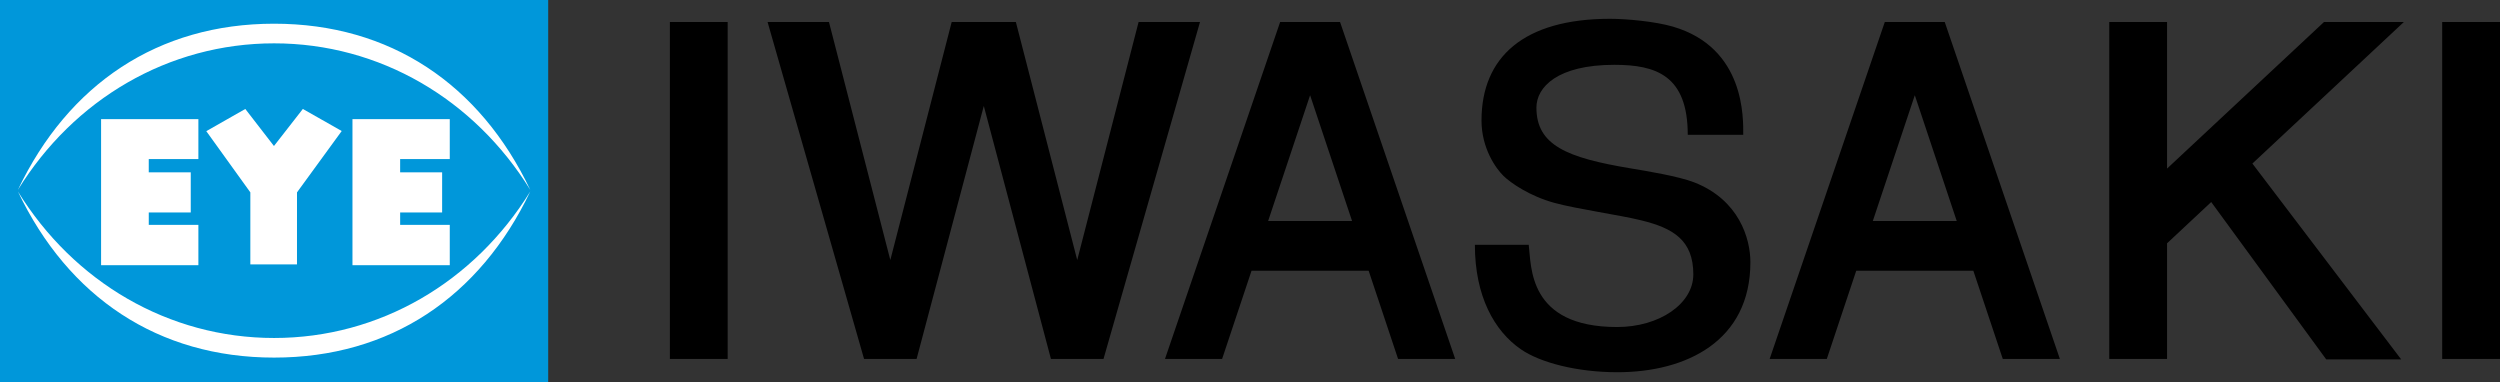 <svg xmlns="http://www.w3.org/2000/svg" viewBox="0 0 222.347 34.016"><rect x="0" y="0" width="222.347" height="34.016" fill="#333333" stroke="none"/><path fill="#0097da" d="M0 0h48.756v34.016H0z"/><path fill="#fff" d="M24.378 31.804c10.31 0 18.298-5.363 22.785-14.779-4.977 8.062-13.399 13.035-22.785 13.035S6.566 25.087 1.589 17.025c4.486 9.416 12.476 14.779 22.788 14.779M24.378 2.108c10.31 0 18.298 5.363 22.785 14.782C42.186 8.826 33.764 3.855 24.378 3.855S6.566 8.826 1.589 16.89C6.076 7.471 14.065 2.108 24.378 2.108"/><path fill="#fff" d="M17.644 14.147v-3.55H8.99v12.988h8.654v-3.586L13.231 20v-1.102h3.734v-3.57H13.23v-1.181h4.414zM40.002 14.147v-3.55h-8.654v12.988h8.654v-3.586L35.589 20v-1.102h3.733l.001-3.57h-3.735v-1.181h4.414zM30.392 11.652l-3.458-1.961-2.569 3.295-2.548-3.295-3.47 1.974 3.919 5.445-.001 6.406h4.149l.001-6.406 3.977-5.458z"/><path d="M59.578 1.957h5.14v29.969h-5.14zM101.265 1.957l-5.458 21.171L90.35 1.957h-5.708l-5.458 21.171-5.457-21.171h-5.46l8.582 29.969h4.671l5.978-22.503 5.972 22.503H98.144l8.583-29.969h-5.462zM119.182 1.956h-5.328l-10.243 29.97h5.08l2.619-7.847h10.416l2.618 7.847h5.08l-10.242-29.97Zm-6.396 17.697 3.732-11.184 3.732 11.184h-7.464ZM135.256 31.06c-2.342-1.623-4.082-4.696-4.082-9.286h4.79c.24 1.885-.097 7.311 7.859 7.311 3.761 0 6.779-2.065 6.779-4.681 0-3.05-1.794-4.107-4.611-4.802-1.983-.49-5.698-1.002-7.734-1.556-2.221-.605-3.902-1.782-4.531-2.393-.675-.656-1.963-2.451-1.963-4.934 0-5.643 3.768-9.047 11.431-9.047 1.461 0 4.019.235 5.595.697 6.454 1.891 6.252 8.205 6.252 9.622h-4.935c0-5.282-2.818-6.226-6.531-6.226-5.058 0-6.928 1.985-6.928 3.806 0 3.356 2.726 4.461 8.376 5.403 1.409.234 4.262.7 5.661 1.247 3.982 1.556 4.993 4.989 4.993 7.102 0 7.01-5.701 9.783-11.828 9.783-3.565 0-6.858-.844-8.593-2.046M172.962 1.956h-5.33l-10.242 29.97h5.083l2.618-7.847h10.415l2.62 7.847h5.078l-10.242-29.97Zm-6.396 17.697L170.3 8.469l3.729 11.184h-7.463ZM213.798 1.957h-7.104l-13.959 13.036V1.957h-5.14v29.969h5.14V21.64l3.928-3.672 10.228 13.994h6.666l-13.231-17.416 13.472-12.589zM217.206 1.957h5.141v29.969h-5.141z"/></svg>